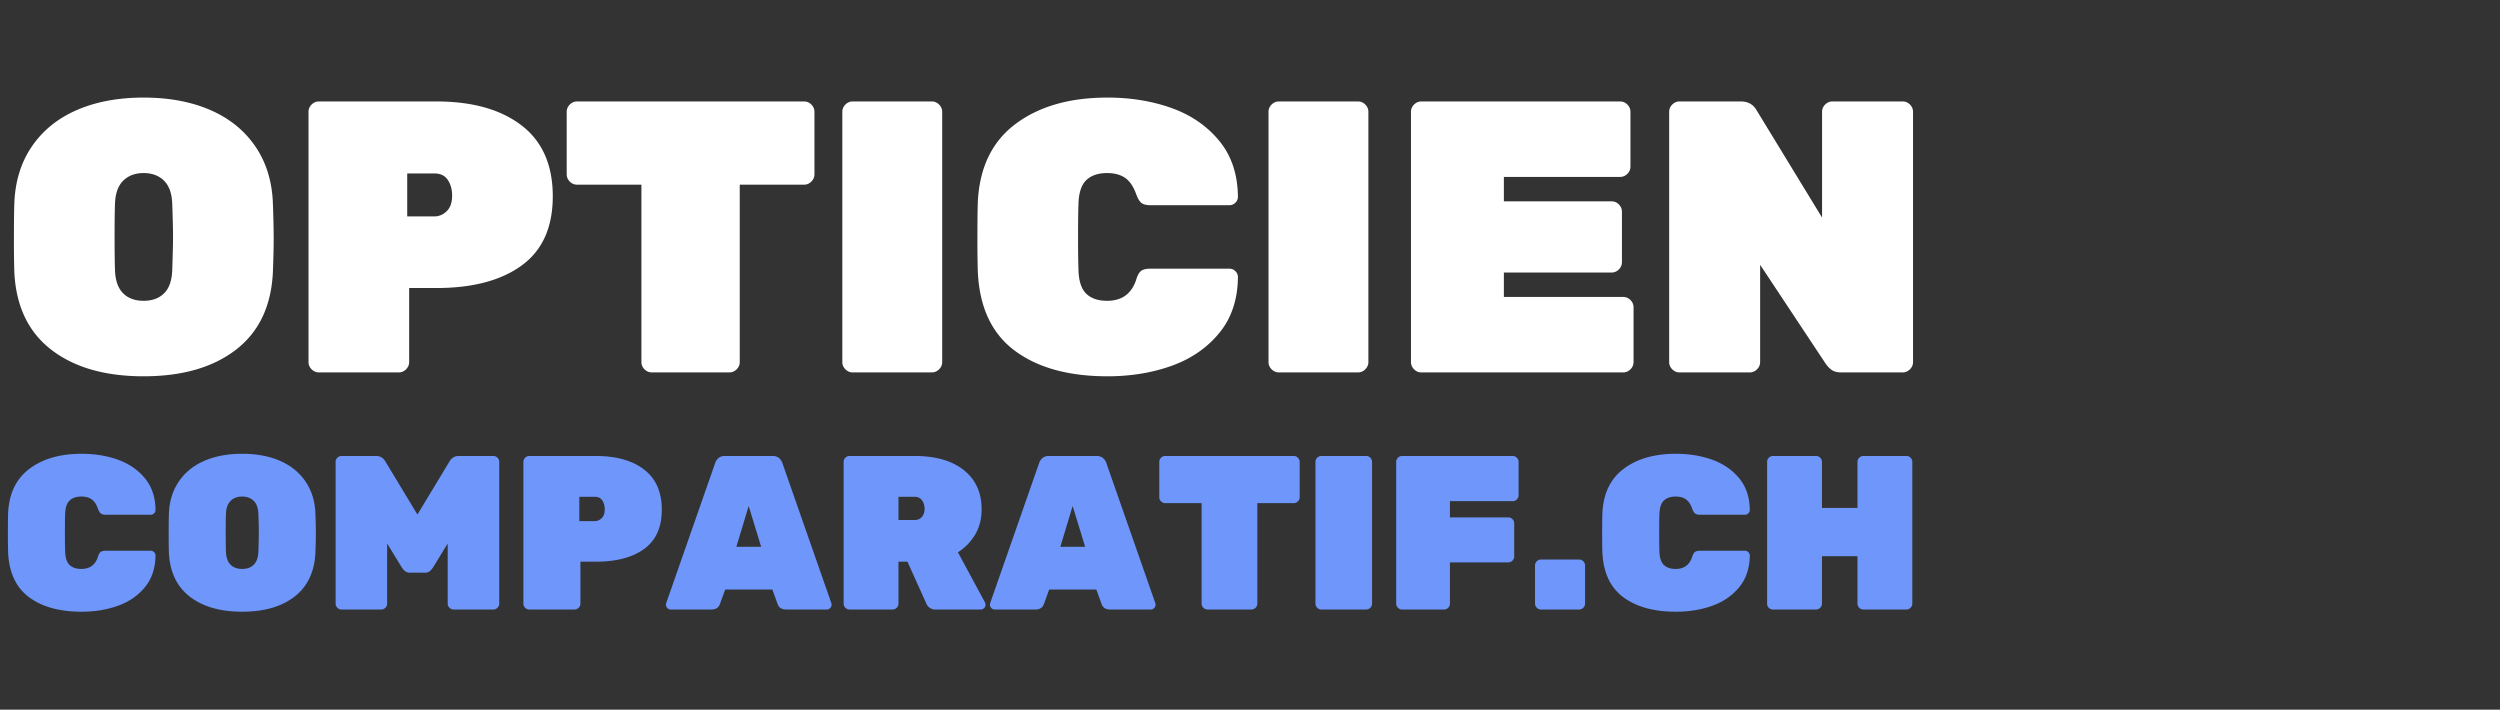 <svg height="44" width="155" xmlns="http://www.w3.org/2000/svg"><rect width="100%" height="100%" fill="#333333" stroke="none"/><g fill="none"><path d="m8.904 23.33c-2.4 0-4.312-.552-5.736-1.656s-2.184-2.712-2.28-4.824a63.5 63.5 0 0 1 -.024-2.088c0-.976.008-1.688.024-2.136.048-1.376.412-2.56 1.092-3.552s1.612-1.744 2.796-2.256 2.56-.768 4.128-.768 2.944.256 4.128.768 2.116 1.264 2.796 2.256 1.044 2.176 1.092 3.552c.032.896.048 1.608.048 2.136s-.016 1.224-.048 2.088c-.096 2.112-.856 3.72-2.28 4.824s-3.336 1.656-5.736 1.656zm0-4.68c.544 0 .972-.16 1.284-.48s.476-.808.492-1.464c.032-.928.048-1.608.048-2.04 0-.464-.016-1.128-.048-1.992-.016-.656-.184-1.144-.504-1.464s-.744-.48-1.272-.48-.952.16-1.272.48-.488.808-.504 1.464c-.016.432-.024 1.096-.024 1.992s.008 1.576.024 2.04c.016.656.18 1.144.492 1.464s.74.48 1.284.48zm10.872 4.44c-.176 0-.328-.064-.456-.192s-.192-.28-.192-.456v-15.504c0-.176.064-.328.192-.456s.28-.192.456-.192h7.272c2.24 0 4.004.496 5.292 1.488s1.932 2.456 1.932 4.392c0 1.92-.64 3.348-1.92 4.284s-3.048 1.404-5.304 1.404h-1.68v4.584c0 .176-.064.328-.192.456s-.28.192-.456.192zm7.152-9.672c.288 0 .544-.108.768-.324s.336-.54.336-.972c0-.368-.088-.688-.264-.96s-.456-.408-.84-.408h-1.68v2.664zm13.488 9.672c-.176 0-.328-.064-.456-.192s-.192-.28-.192-.456v-10.992h-3.984c-.176 0-.328-.064-.456-.192s-.192-.28-.192-.456v-3.864c0-.176.064-.328.192-.456s.28-.192.456-.192h14.064c.176 0 .328.064.456.192s.192.28.192.456v3.864c0 .176-.064.328-.192.456s-.28.192-.456.192h-3.984v10.992c0 .176-.064.328-.192.456s-.28.192-.456.192zm12.456 0c-.176 0-.328-.064-.456-.192s-.192-.28-.192-.456v-15.504c0-.176.064-.328.192-.456s.28-.192.456-.192h4.896c.176 0 .328.064.456.192s.192.28.192.456v15.504c0 .176-.064.328-.192.456s-.28.192-.456.192zm15.792.24c-2.416 0-4.336-.532-5.76-1.596s-2.184-2.7-2.28-4.908a64.547 64.547 0 0 1 -.024-2.112c0-.992.008-1.712.024-2.16.096-2.144.872-3.764 2.328-4.86s3.36-1.644 5.712-1.644c1.44 0 2.764.216 3.972.648s2.192 1.108 2.952 2.028 1.148 2.076 1.164 3.468c0 .144-.052.268-.156.372s-.228.156-.372.156h-4.896c-.256 0-.444-.048-.564-.144s-.228-.28-.324-.552c-.176-.48-.408-.816-.696-1.008s-.656-.288-1.104-.288c-.56 0-.992.148-1.296.444s-.464.796-.48 1.5c-.016.432-.024 1.096-.024 1.992s.008 1.576.024 2.04c.016.704.176 1.204.48 1.5s.736.444 1.296.444c.912 0 1.512-.432 1.8-1.296.08-.272.18-.456.3-.552s.316-.144.588-.144h4.896c.144 0 .268.052.372.156s.156.228.156.372c-.016 1.392-.404 2.548-1.164 3.468s-1.744 1.596-2.952 2.028-2.532.648-3.972.648zm10.632-.24c-.176 0-.328-.064-.456-.192s-.192-.28-.192-.456v-15.504c0-.176.064-.328.192-.456s.28-.192.456-.192h4.896c.176 0 .328.064.456.192s.192.28.192.456v15.504c0 .176-.064.328-.192.456s-.28.192-.456.192zm8.832 0c-.176 0-.328-.064-.456-.192s-.192-.28-.192-.456v-15.504c0-.176.064-.328.192-.456s.28-.192.456-.192h12.312c.176 0 .328.064.456.192s.192.28.192.456v3.384c0 .176-.064.328-.192.456s-.28.192-.456.192h-7.2v1.512h6.672c.176 0 .328.064.456.192s.192.28.192.456v3.12a.623.623 0 0 1 -.192.456.623.623 0 0 1 -.456.192h-6.672v1.512h7.392c.176 0 .328.064.456.192s.192.28.192.456v3.384c0 .176-.064.328-.192.456s-.28.192-.456.192zm16.008 0c-.176 0-.328-.064-.456-.192s-.192-.28-.192-.456v-15.504c0-.176.064-.328.192-.456s.28-.192.456-.192h3.792c.448 0 .776.184.984.552l4.056 6.648v-6.552c0-.176.064-.328.192-.456s.28-.192.456-.192h4.344c.176 0 .328.064.456.192s.192.28.192.456v15.504c0 .176-.064.328-.192.456s-.28.192-.456.192h-3.792c-.272 0-.48-.056-.624-.168s-.264-.24-.36-.384l-4.056-6.12v6.024c0 .176-.064.328-.192.456s-.28.192-.456.192z" fill="#fff"/><path d="m5.06 37.926c-1.37 0-2.458-.301-3.265-.904s-1.237-1.53-1.292-2.782a37.142 37.142 0 0 1 -.013-1.196c0-.563.004-.97.013-1.224.055-1.215.494-2.133 1.32-2.754s1.903-.932 3.236-.932c.816 0 1.566.122 2.251.367s1.242.628 1.673 1.15.65 1.176.66 1.965c0 .081-.03.151-.089.21s-.13.089-.21.089h-2.776c-.145 0-.252-.027-.32-.082s-.129-.158-.183-.313c-.1-.272-.232-.462-.395-.57-.163-.11-.372-.164-.625-.164-.318 0-.563.084-.735.252s-.263.45-.272.85c-.009.244-.013.62-.013 1.128s.004.893.013 1.156c.01.4.1.683.272.85s.417.252.735.252c.516 0 .856-.245 1.02-.734.045-.155.102-.259.17-.313s.179-.082.333-.082h2.774c.082 0 .152.03.211.089s.088.129.088.21c-.009.79-.229 1.444-.66 1.966s-.987.904-1.672 1.149-1.435.367-2.25.367zm9.954 0c-1.36 0-2.443-.313-3.25-.938s-1.238-1.537-1.292-2.734c-.01-.245-.014-.64-.014-1.183 0-.553.005-.957.014-1.21.027-.78.233-1.451.619-2.013.385-.563.913-.989 1.584-1.279s1.45-.435 2.34-.435 1.668.145 2.339.435 1.199.716 1.584 1.279c.385.562.592 1.233.619 2.012.018.508.027.912.027 1.21s-.01.694-.027 1.184c-.055 1.197-.485 2.108-1.292 2.734s-1.89.938-3.25.938zm0-2.652c.309 0 .551-.09.728-.272s.27-.458.279-.83c.018-.525.027-.91.027-1.156 0-.263-.01-.639-.027-1.128-.01-.372-.104-.649-.286-.83s-.421-.272-.72-.272-.54.09-.721.272-.277.458-.286.83c-.01.244-.014.62-.014 1.128s.005.893.014 1.156c.01.372.102.649.279.83s.42.272.727.272zm6.161 2.516c-.1 0-.186-.036-.258-.109s-.109-.158-.109-.258v-8.786c0-.1.036-.186.109-.258s.158-.109.258-.109h2.149c.254 0 .449.122.585.367l1.972 3.264 1.972-3.264c.136-.245.33-.367.585-.367h2.148c.1 0 .186.036.259.109s.109.158.109.258v8.786c0 .1-.037.186-.11.258s-.158.109-.258.109h-2.461c-.1 0-.186-.036-.259-.109s-.108-.158-.108-.258v-3.727l-.898 1.47c-.063.099-.134.18-.21.244s-.175.095-.293.095h-.952c-.118 0-.216-.032-.293-.095s-.147-.145-.21-.245l-.898-1.469v3.727c0 .1-.036.186-.109.258s-.158.109-.258.109zm11.642 0c-.1 0-.186-.036-.259-.109s-.108-.158-.108-.258v-8.786c0-.1.036-.186.108-.258s.16-.109.259-.109h4.12c1.27 0 2.27.281 3 .843s1.094 1.392 1.094 2.489c0 1.088-.362 1.897-1.088 2.428-.725.53-1.727.795-3.005.795h-.952v2.598c0 .1-.037.186-.11.258s-.158.109-.258.109zm4.053-5.48c.163 0 .308-.062.435-.184s.19-.306.19-.551c0-.209-.05-.39-.15-.544s-.258-.231-.475-.231h-.952v1.51zm4.719 5.48c-.082 0-.152-.03-.211-.088s-.088-.13-.088-.211c0-.036.004-.068.013-.095l3.033-8.677c.036-.118.104-.222.204-.313s.236-.136.408-.136h2.951c.172 0 .308.045.408.136s.168.195.204.313l3.033 8.677c.01.027.014.059.014.095 0 .081-.03.152-.089.21s-.129.089-.21.089h-2.517c-.272 0-.448-.113-.53-.34l-.326-.898h-2.924l-.327.898c-.081.227-.258.34-.53.34zm5.603-3.89-.775-2.53-.762 2.53zm5.48 3.89c-.099 0-.185-.036-.258-.109s-.108-.158-.108-.258v-8.786c0-.1.036-.186.108-.258s.16-.109.259-.109h4.025c1.306 0 2.326.292 3.06.877s1.102 1.394 1.102 2.428c0 .59-.131 1.108-.394 1.557a3.26 3.26 0 0 1 -1.075 1.108l1.673 3.101a.34.34 0 0 1 .04.15c0 .081-.029.152-.088.21s-.129.089-.21.089h-2.788a.599.599 0 0 1 -.585-.367l-1.17-2.598h-.557v2.598c0 .1-.037.186-.11.258s-.158.109-.258.109zm4.026-5.549c.2 0 .354-.066.463-.197s.163-.297.163-.496-.052-.374-.156-.524c-.105-.15-.261-.224-.47-.224h-.992v1.441zm4.978 5.549c-.082 0-.152-.03-.21-.088s-.09-.13-.09-.211c0-.036.005-.068.014-.095l3.033-8.677c.036-.118.104-.222.204-.313s.236-.136.408-.136h2.951c.173 0 .309.045.408.136s.168.195.204.313l3.033 8.677c.01.027.014.059.014.095 0 .081-.03.152-.089.21s-.129.089-.21.089h-2.516c-.272 0-.45-.113-.53-.34l-.327-.898h-2.924l-.327.898c-.081.227-.258.34-.53.34zm5.603-3.89-.775-2.53-.762 2.53zm7.589 3.89c-.1 0-.186-.036-.258-.109s-.11-.158-.11-.258v-6.229h-2.257c-.1 0-.186-.036-.258-.109s-.109-.158-.109-.258v-2.19c0-.1.036-.186.109-.258s.158-.109.258-.109h7.97c.1 0 .186.036.258.109s.109.158.109.258v2.19c0 .1-.036.186-.109.258s-.158.109-.258.109h-2.258v6.229c0 .1-.036.186-.109.258s-.158.109-.258.109zm7.058 0c-.1 0-.185-.036-.258-.109s-.109-.158-.109-.258v-8.786c0-.1.036-.186.109-.258s.159-.109.258-.109h2.775c.1 0 .186.036.258.109s.109.158.109.258v8.786c0 .1-.036.186-.109.258s-.158.109-.258.109zm5.005 0c-.1 0-.186-.036-.258-.109s-.109-.158-.109-.258v-8.786c0-.1.036-.186.109-.258s.158-.109.258-.109h6.855c.1 0 .185.036.258.109s.109.158.109.258v2.067c0 .1-.036.186-.109.259s-.159.109-.258.109h-3.89v1.006h3.618c.1 0 .185.036.258.109s.109.158.109.258v2.055c0 .1-.036.186-.109.258s-.159.109-.258.109h-3.618v2.557c0 .1-.036.186-.109.258s-.158.109-.258.109zm8.609 0c-.1 0-.186-.036-.258-.109s-.11-.158-.11-.258v-2.367c0-.1.037-.185.11-.258s.158-.109.258-.109h2.366c.1 0 .186.036.259.109s.109.159.109.258v2.367c0 .1-.037.186-.11.258s-.158.109-.258.109zm8.364.136c-1.37 0-2.457-.301-3.264-.904s-1.238-1.53-1.292-2.782c-.01-.244-.014-.643-.014-1.196 0-.563.005-.97.014-1.224.054-1.215.494-2.133 1.32-2.754.824-.621 1.903-.932 3.236-.932.816 0 1.566.122 2.25.367s1.243.628 1.674 1.15.65 1.176.66 1.965c0 .081-.03.151-.09.21s-.128.089-.21.089h-2.774c-.145 0-.252-.027-.32-.082s-.13-.158-.184-.313c-.1-.272-.23-.462-.394-.57-.163-.11-.372-.164-.626-.164-.317 0-.562.084-.734.252s-.263.45-.272.85c-.01.244-.014.62-.014 1.128s.005.893.014 1.156c.01.4.1.683.272.85s.417.252.734.252c.517 0 .857-.245 1.02-.734.046-.155.102-.259.17-.313s.18-.082.334-.082h2.774c.082 0 .152.03.21.089s.09.129.09.21c-.01.79-.23 1.444-.66 1.966s-.989.904-1.673 1.149-1.435.367-2.251.367zm6.025-.136c-.1 0-.186-.034-.259-.102s-.108-.156-.108-.265v-8.786c0-.1.036-.186.108-.258s.16-.109.259-.109h2.665c.1 0 .186.036.259.109s.109.158.109.258v2.856h2.203v-2.856c0-.1.036-.186.109-.258s.158-.109.258-.109h2.666c.1 0 .185.036.258.109s.109.158.109.258v8.786c0 .1-.036.186-.109.258s-.159.109-.258.109h-2.666c-.1 0-.186-.036-.258-.109s-.11-.158-.11-.258v-2.938h-2.202v2.938c0 .1-.037.186-.11.258s-.158.109-.258.109z" fill="#6e96fb"/></g></svg>